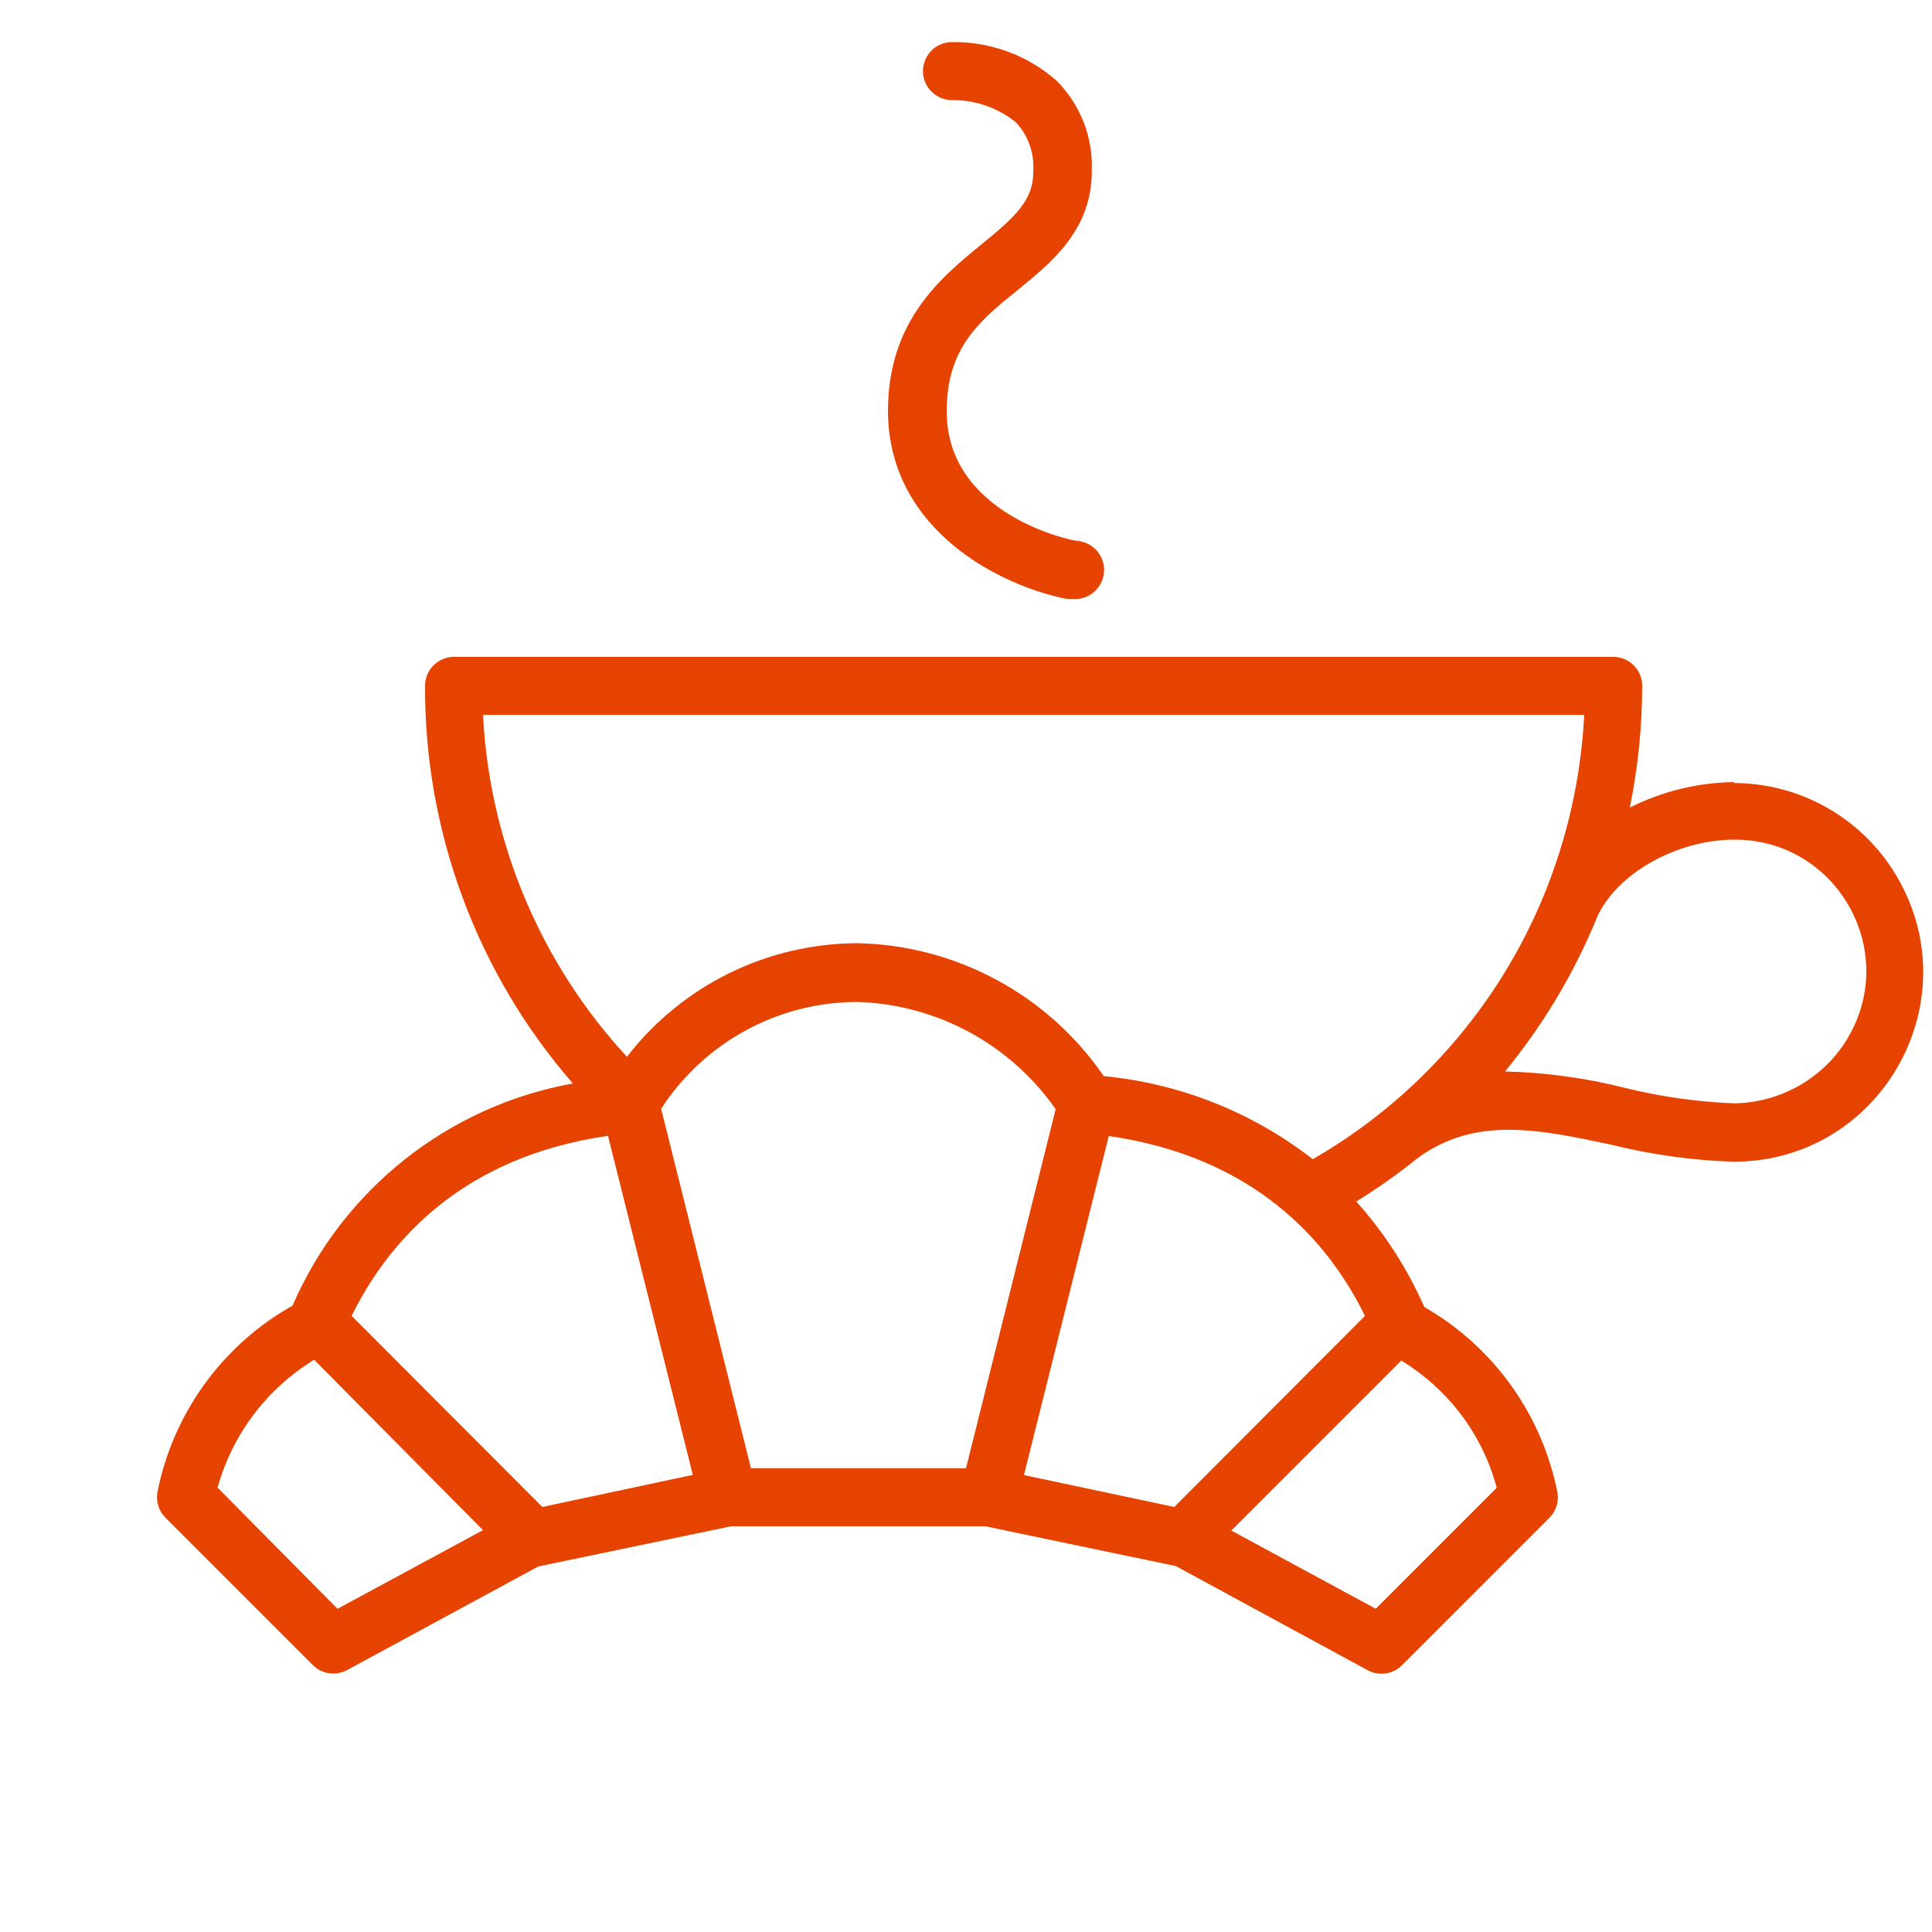 <?xml version="1.0" encoding="UTF-8"?> <svg xmlns="http://www.w3.org/2000/svg" viewBox="1950 2450 100 100" width="100" height="100" data-guides="{&quot;vertical&quot;:[],&quot;horizontal&quot;:[]}"><path fill="#e64200" stroke="#e64200" fill-opacity="1" stroke-width="0" stroke-opacity="1" color="rgb(51, 51, 51)" fill-rule="evenodd" font-size-adjust="none" id="tSvg98ef95d079" title="Path 1" d="M 2039.78 2490.48 C 2037.896 2490.502 2036.043 2490.953 2034.36 2491.8C 2034.782 2489.727 2034.997 2487.616 2035 2485.5C 2035 2484.672 2034.328 2484 2033.5 2484C 2013.5 2484 1993.5 2484 1973.5 2484C 1972.672 2484 1972 2484.672 1972 2485.5C 1971.972 2493.06 1974.691 2500.373 1979.65 2506.08C 1973.195 2507.247 1967.75 2511.562 1965.14 2517.58C 1961.497 2519.63 1958.938 2523.176 1958.14 2527.28C 1958.073 2527.746 1958.229 2528.216 1958.56 2528.55C 1961.103 2531.093 1963.647 2533.637 1966.19 2536.18C 1966.66 2536.652 1967.385 2536.758 1967.97 2536.44C 1971.267 2534.653 1974.563 2532.867 1977.86 2531.08C 1981.187 2530.387 1984.513 2529.693 1987.84 2529C 1992.227 2529 1996.613 2529 2001 2529C 2004.287 2529.687 2007.573 2530.373 2010.86 2531.06C 2014.17 2532.857 2017.48 2534.653 2020.79 2536.45C 2021.375 2536.768 2022.1 2536.662 2022.57 2536.19C 2025.113 2533.647 2027.657 2531.103 2030.2 2528.56C 2030.531 2528.226 2030.687 2527.756 2030.62 2527.29C 2029.829 2523.227 2027.311 2519.709 2023.72 2517.65C 2022.844 2515.655 2021.655 2513.812 2020.2 2512.19C 2021.1 2511.634 2021.971 2511.033 2022.81 2510.39C 2022.973 2510.26 2023.137 2510.13 2023.3 2510C 2026.3 2507.75 2029.6 2508.44 2033.4 2509.25C 2035.473 2509.765 2037.595 2510.06 2039.73 2510.13C 2047.274 2510.13 2051.989 2501.963 2048.217 2495.43C 2046.466 2492.398 2043.231 2490.53 2039.73 2490.53C 2039.747 2490.513 2039.763 2490.497 2039.78 2490.48ZM 2032 2487 C 2031.838 2490.184 2031.141 2493.317 2029.94 2496.27C 2027.581 2502.053 2023.362 2506.884 2017.95 2510C 2014.824 2507.569 2011.072 2506.078 2007.13 2505.7C 2004.234 2501.479 1999.478 2498.917 1994.36 2498.82C 1989.696 2498.839 1985.301 2501.009 1982.45 2504.7C 1977.972 2499.853 1975.336 2493.59 1975 2487C 1994 2487 2013 2487 2032 2487ZM 2000 2526 C 1996.29 2526 1992.58 2526 1988.87 2526C 1987.32 2519.797 1985.77 2513.593 1984.22 2507.39C 1986.448 2503.951 1990.263 2501.871 1994.36 2501.86C 1998.472 2501.979 2002.284 2504.038 2004.64 2507.41C 2003.093 2513.607 2001.547 2519.803 2000 2526ZM 1981.47 2508.79 C 1982.933 2514.64 1984.397 2520.49 1985.86 2526.34C 1983.263 2526.893 1980.667 2527.447 1978.07 2528C 1974.78 2524.703 1971.49 2521.407 1968.2 2518.11C 1970.11 2514.23 1973.92 2509.88 1981.47 2508.79ZM 1967.47 2533.27 C 1965.4 2531.18 1963.33 2529.09 1961.26 2527C 1962.029 2524.24 1963.816 2521.874 1966.26 2520.38C 1969.173 2523.32 1972.087 2526.26 1975 2529.2C 1972.49 2530.557 1969.98 2531.913 1967.47 2533.27ZM 2027.47 2527.01 C 2025.383 2529.097 2023.297 2531.183 2021.21 2533.27C 2018.717 2531.92 2016.223 2530.57 2013.73 2529.22C 2016.663 2526.287 2019.597 2523.353 2022.53 2520.42C 2024.963 2521.904 2026.742 2524.255 2027.47 2527.01ZM 2010.78 2528 C 2008.187 2527.45 2005.593 2526.9 2003 2526.35C 2004.463 2520.5 2005.927 2514.65 2007.39 2508.8C 2014.94 2509.89 2018.75 2514.23 2020.65 2518.11C 2017.36 2521.407 2014.07 2524.703 2010.78 2528ZM 2039.78 2507.11 C 2037.854 2507.036 2035.941 2506.764 2034.07 2506.3C 2032.051 2505.792 2029.981 2505.51 2027.9 2505.46C 2029.882 2503.047 2031.49 2500.35 2032.67 2497.46C 2033.67 2495.24 2036.75 2493.46 2039.79 2493.46C 2045.025 2493.46 2048.296 2499.127 2045.679 2503.66C 2044.464 2505.764 2042.219 2507.06 2039.78 2507.11ZM 2000.8 2462.65 C 1998.64 2464.41 1995.96 2466.65 1995.96 2471.29C 1996 2477.58 2002 2480.38 2005.22 2481C 2005.313 2481 2005.407 2481 2005.5 2481C 2006.655 2481.108 2007.493 2479.925 2007.009 2478.871C 2006.784 2478.382 2006.316 2478.05 2005.78 2478C 2005.5 2478 1999 2476.66 1999 2471.29C 1999 2468 2000.69 2466.61 2002.69 2465C 2004.48 2463.54 2006.51 2461.88 2006.51 2458.86C 2006.584 2457.114 2005.924 2455.417 2004.69 2454.18C 2003.19 2452.857 2001.25 2452.143 1999.25 2452.18C 1998.095 2452.199 1997.394 2453.461 1997.988 2454.452C 1998.264 2454.911 1998.764 2455.189 1999.3 2455.18C 2000.493 2455.174 2001.652 2455.58 2002.58 2456.33C 2003.218 2457.008 2003.544 2457.921 2003.48 2458.85C 2003.51 2460.36 2002.53 2461.24 2000.8 2462.65C 2000.8 2462.65 2000.8 2462.65 2000.8 2462.65Z"></path><defs></defs></svg> 